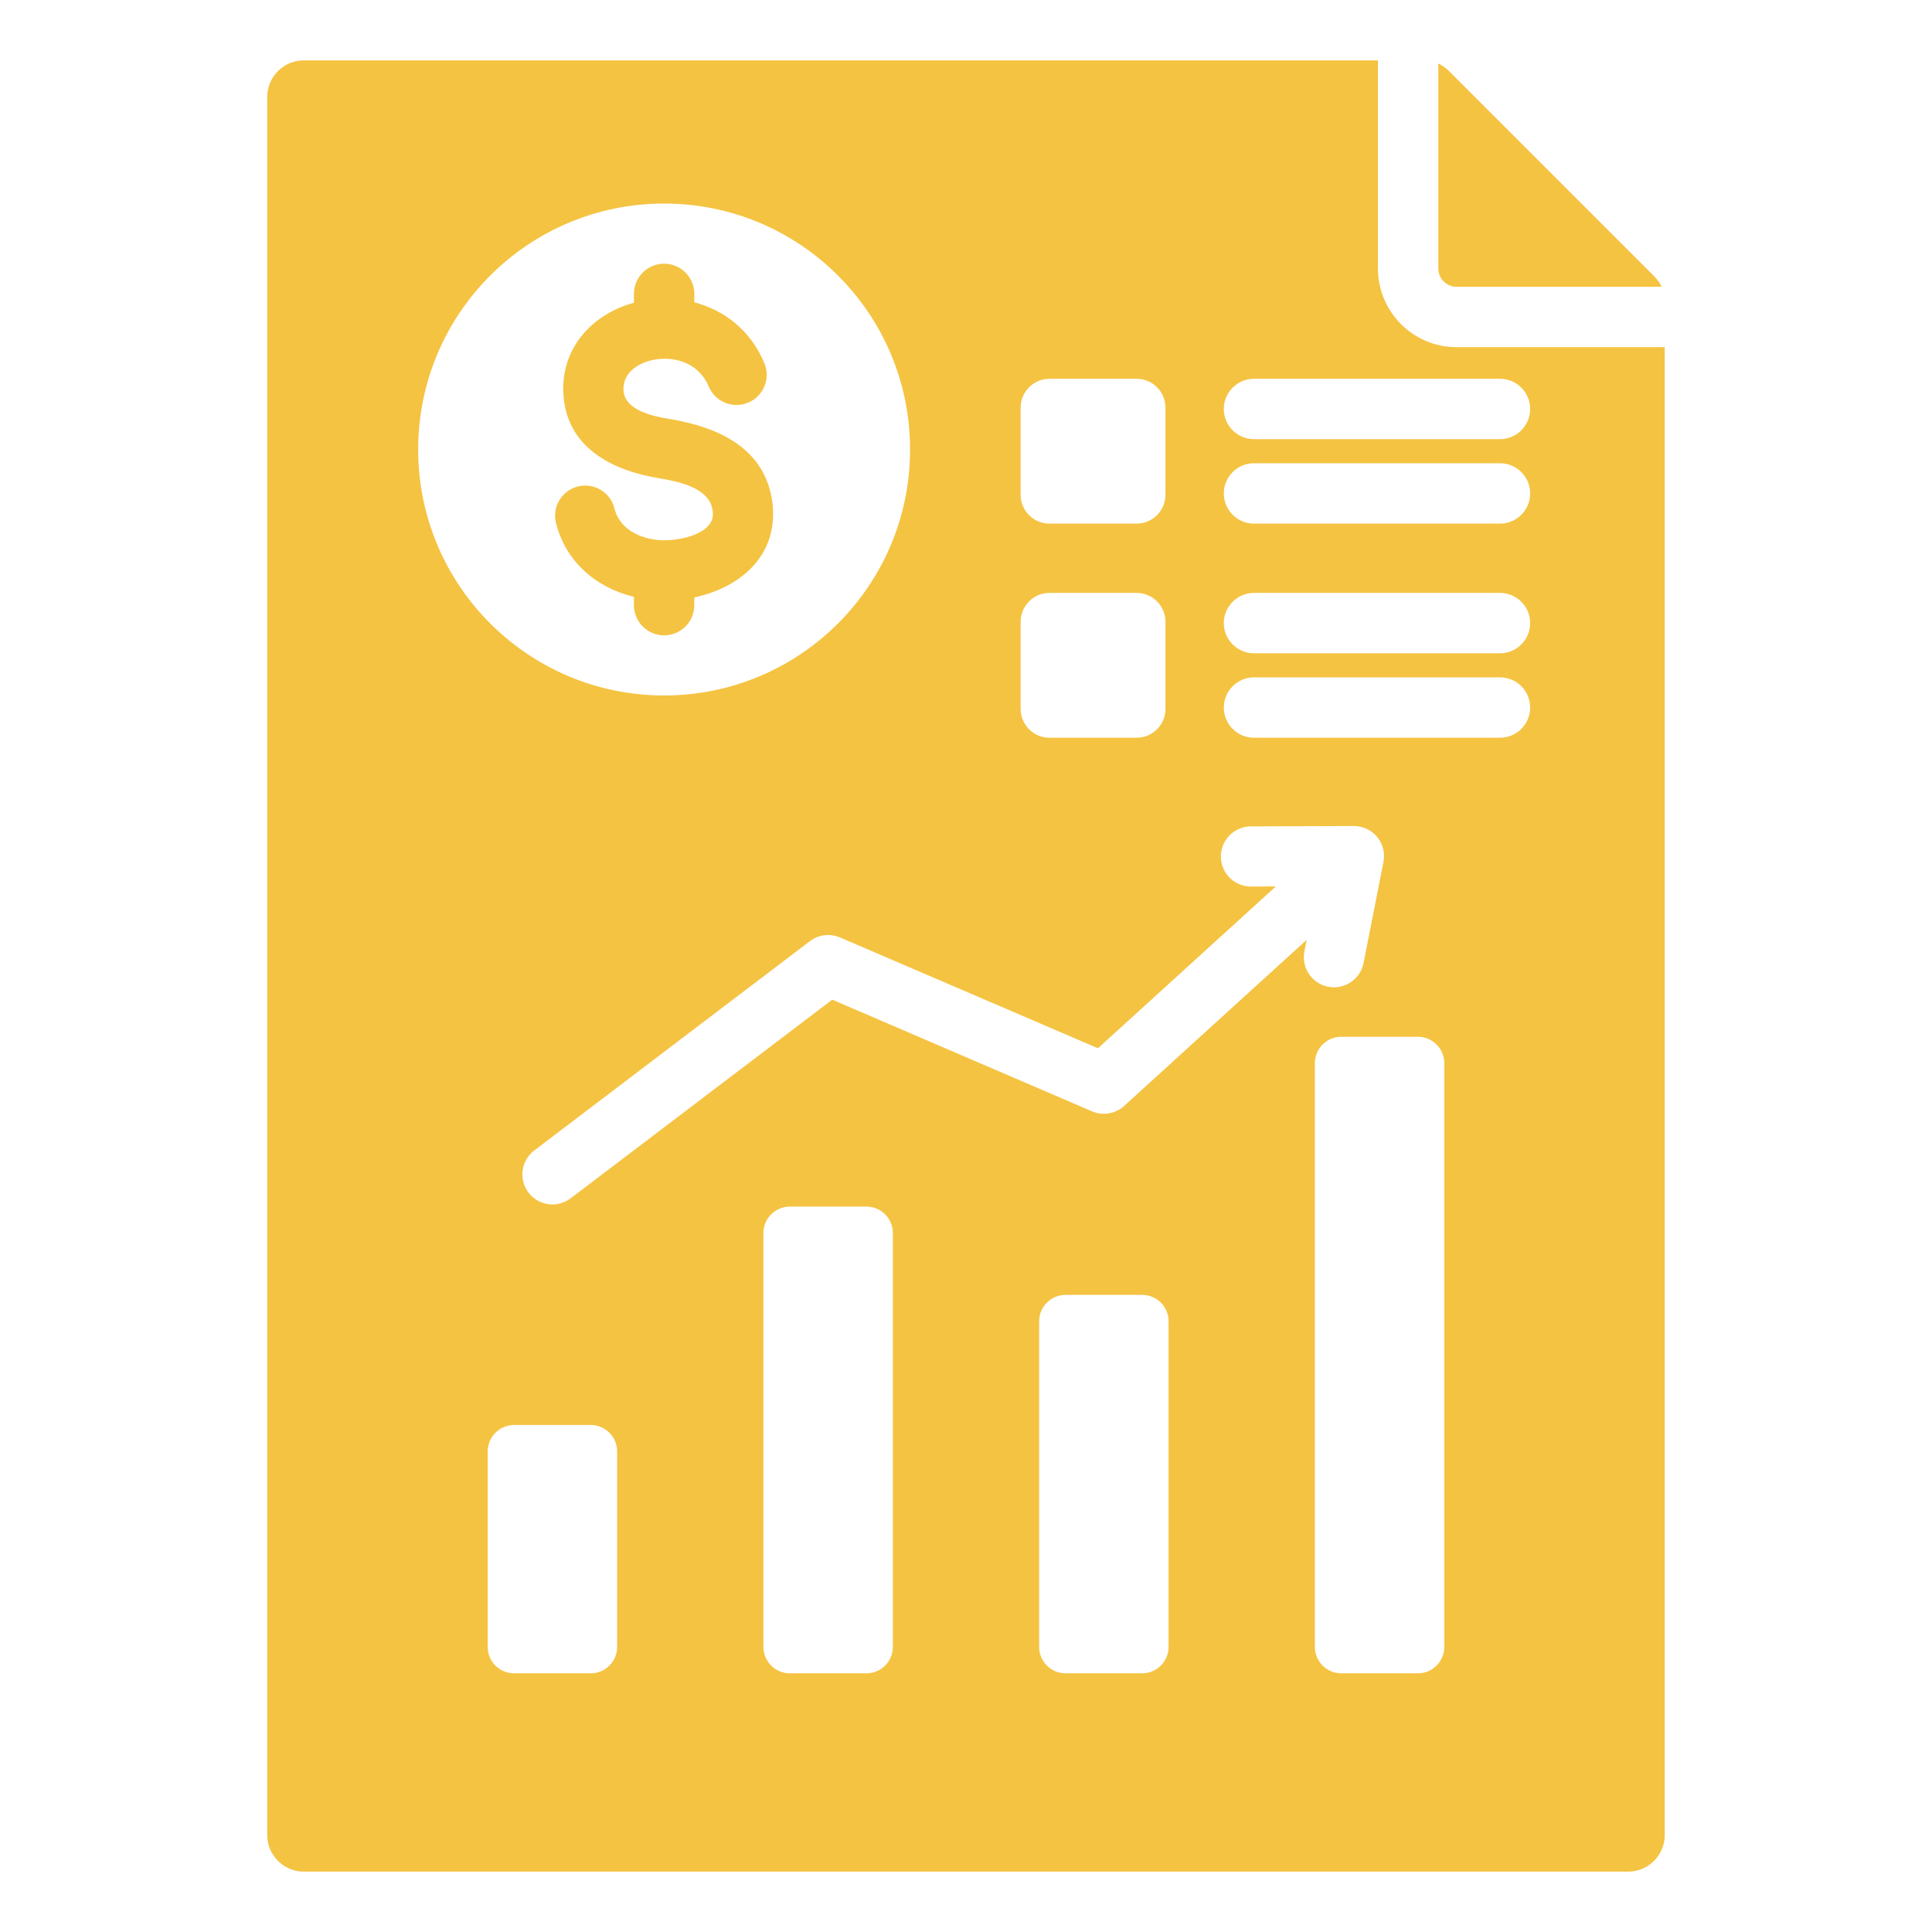 <svg width="120" height="120" viewBox="0 0 120 120" fill="none" xmlns="http://www.w3.org/2000/svg">
<path fill-rule="evenodd" clip-rule="evenodd" d="M18.868 3.75H85.587V16.679C85.587 19.373 87.776 21.563 90.471 21.563H103.4V113.982C103.4 115.231 102.381 116.25 101.132 116.25H18.868C17.619 116.25 16.6 115.231 16.6 113.982V6.018C16.6 4.769 17.619 3.75 18.868 3.75ZM89.337 3.947V16.679C89.337 17.304 89.846 17.813 90.471 17.813H103.203C103.093 17.572 102.937 17.351 102.736 17.149L90.001 4.414C89.799 4.213 89.578 4.057 89.337 3.947ZM31.932 88.508C31.028 88.508 30.291 89.246 30.291 90.149V102.293C30.291 103.197 31.028 103.934 31.932 103.934H36.691C37.595 103.934 38.332 103.197 38.332 102.293V90.149C38.332 89.246 37.595 88.508 36.691 88.508H31.932ZM83.309 64.396C82.405 64.396 81.668 65.133 81.668 66.036V102.293C81.668 103.197 82.405 103.934 83.309 103.934H88.068C88.972 103.934 89.709 103.197 89.709 102.293V66.036C89.709 65.133 88.972 64.396 88.068 64.396H83.309ZM66.183 80.427C65.28 80.427 64.543 81.163 64.543 82.067V102.293C64.543 103.197 65.279 103.934 66.183 103.934H70.942C71.846 103.934 72.583 103.197 72.583 102.293C72.583 95.164 72.583 89.196 72.583 82.067C72.583 81.164 71.846 80.427 70.942 80.427C69.356 80.427 67.77 80.427 66.183 80.427ZM49.057 74.943C48.154 74.943 47.417 75.68 47.417 76.583V102.293C47.417 103.197 48.154 103.934 49.057 103.934H53.817C54.72 103.934 55.457 103.197 55.457 102.293V76.583C55.457 75.68 54.72 74.943 53.817 74.943H49.057ZM65.182 36.827C64.198 36.827 63.394 37.632 63.394 38.615V44.034C63.394 45.018 64.198 45.822 65.182 45.822H70.601C71.585 45.822 72.389 45.018 72.389 44.034V38.615C72.389 37.632 71.585 36.827 70.601 36.827H65.182ZM65.182 23.527C64.198 23.527 63.394 24.332 63.394 25.316V30.735C63.394 31.718 64.198 32.523 65.182 32.523H70.601C71.585 32.523 72.389 31.718 72.389 30.735V25.316C72.389 24.332 71.585 23.527 70.601 23.527H65.182ZM35.439 74.432L51.693 62.091L67.823 69.027C68.549 69.339 69.363 69.157 69.889 68.63L81.159 58.377L81.018 59.092C80.819 60.107 81.482 61.091 82.497 61.289C83.512 61.488 84.496 60.825 84.694 59.81L85.93 53.532C86.153 52.385 85.277 51.306 84.097 51.306L77.698 51.329C76.667 51.329 75.83 52.166 75.83 53.197C75.83 54.228 76.667 55.065 77.698 55.065L79.243 55.059L68.197 65.109L52.174 58.227C51.577 57.971 50.863 58.034 50.309 58.454L33.184 71.458C32.362 72.081 32.202 73.252 32.825 74.073C33.447 74.894 34.618 75.055 35.439 74.432ZM77.888 27.277H93.166C94.202 27.277 95.041 26.438 95.041 25.402C95.041 24.367 94.202 23.527 93.166 23.527H77.888C76.853 23.527 76.013 24.367 76.013 25.402C76.013 26.438 76.853 27.277 77.888 27.277ZM77.888 32.523H93.166C94.202 32.523 95.041 31.683 95.041 30.648C95.041 29.612 94.202 28.773 93.166 28.773H77.888C76.853 28.773 76.013 29.612 76.013 30.648C76.013 31.683 76.853 32.523 77.888 32.523ZM77.888 40.577H93.166C94.202 40.577 95.041 39.737 95.041 38.702C95.041 37.666 94.202 36.827 93.166 36.827H77.888C76.853 36.827 76.013 37.666 76.013 38.702C76.013 39.737 76.853 40.577 77.888 40.577ZM77.888 45.822H93.166C94.202 45.822 95.041 44.983 95.041 43.947C95.041 42.912 94.202 42.072 93.166 42.072H77.888C76.853 42.072 76.013 42.912 76.013 43.947C76.013 44.983 76.853 45.822 77.888 45.822ZM47.475 22.554C46.602 20.474 44.949 19.259 43.124 18.776V18.253C43.124 17.218 42.285 16.378 41.249 16.378C40.214 16.378 39.374 17.218 39.374 18.253V18.802C36.78 19.511 34.854 21.611 34.99 24.415C35.154 27.79 38.004 29.225 40.963 29.711C42.117 29.901 44.09 30.291 44.263 31.716C44.275 31.815 44.281 31.873 44.281 31.891C44.308 32.997 42.774 33.412 41.914 33.517C41.705 33.542 41.535 33.556 41.405 33.559C40.056 33.591 38.522 33.018 38.165 31.583C37.918 30.58 36.905 29.967 35.902 30.213C34.898 30.46 34.285 31.473 34.532 32.476C35.133 34.887 37.016 36.5 39.374 37.07V37.587C39.374 38.623 40.214 39.462 41.249 39.462C42.285 39.462 43.124 38.623 43.124 37.587V37.108C45.783 36.541 48.087 34.753 48.017 31.803C48.012 31.594 48.001 31.418 47.984 31.277C47.565 27.829 44.612 26.52 41.563 26.02C40.585 25.859 38.786 25.492 38.726 24.239C38.673 23.154 39.635 22.542 40.584 22.351C41.084 22.25 41.624 22.258 42.141 22.389C42.926 22.588 43.641 23.107 44.019 24.005C44.419 24.959 45.517 25.408 46.472 25.008C47.426 24.607 47.876 23.509 47.475 22.554ZM41.249 12.643C32.812 12.643 25.973 19.483 25.973 27.92C25.973 36.357 32.812 43.197 41.249 43.197C49.687 43.197 56.526 36.357 56.526 27.92C56.526 19.483 49.687 12.643 41.249 12.643Z" fill="#F5C342"/>
</svg>
